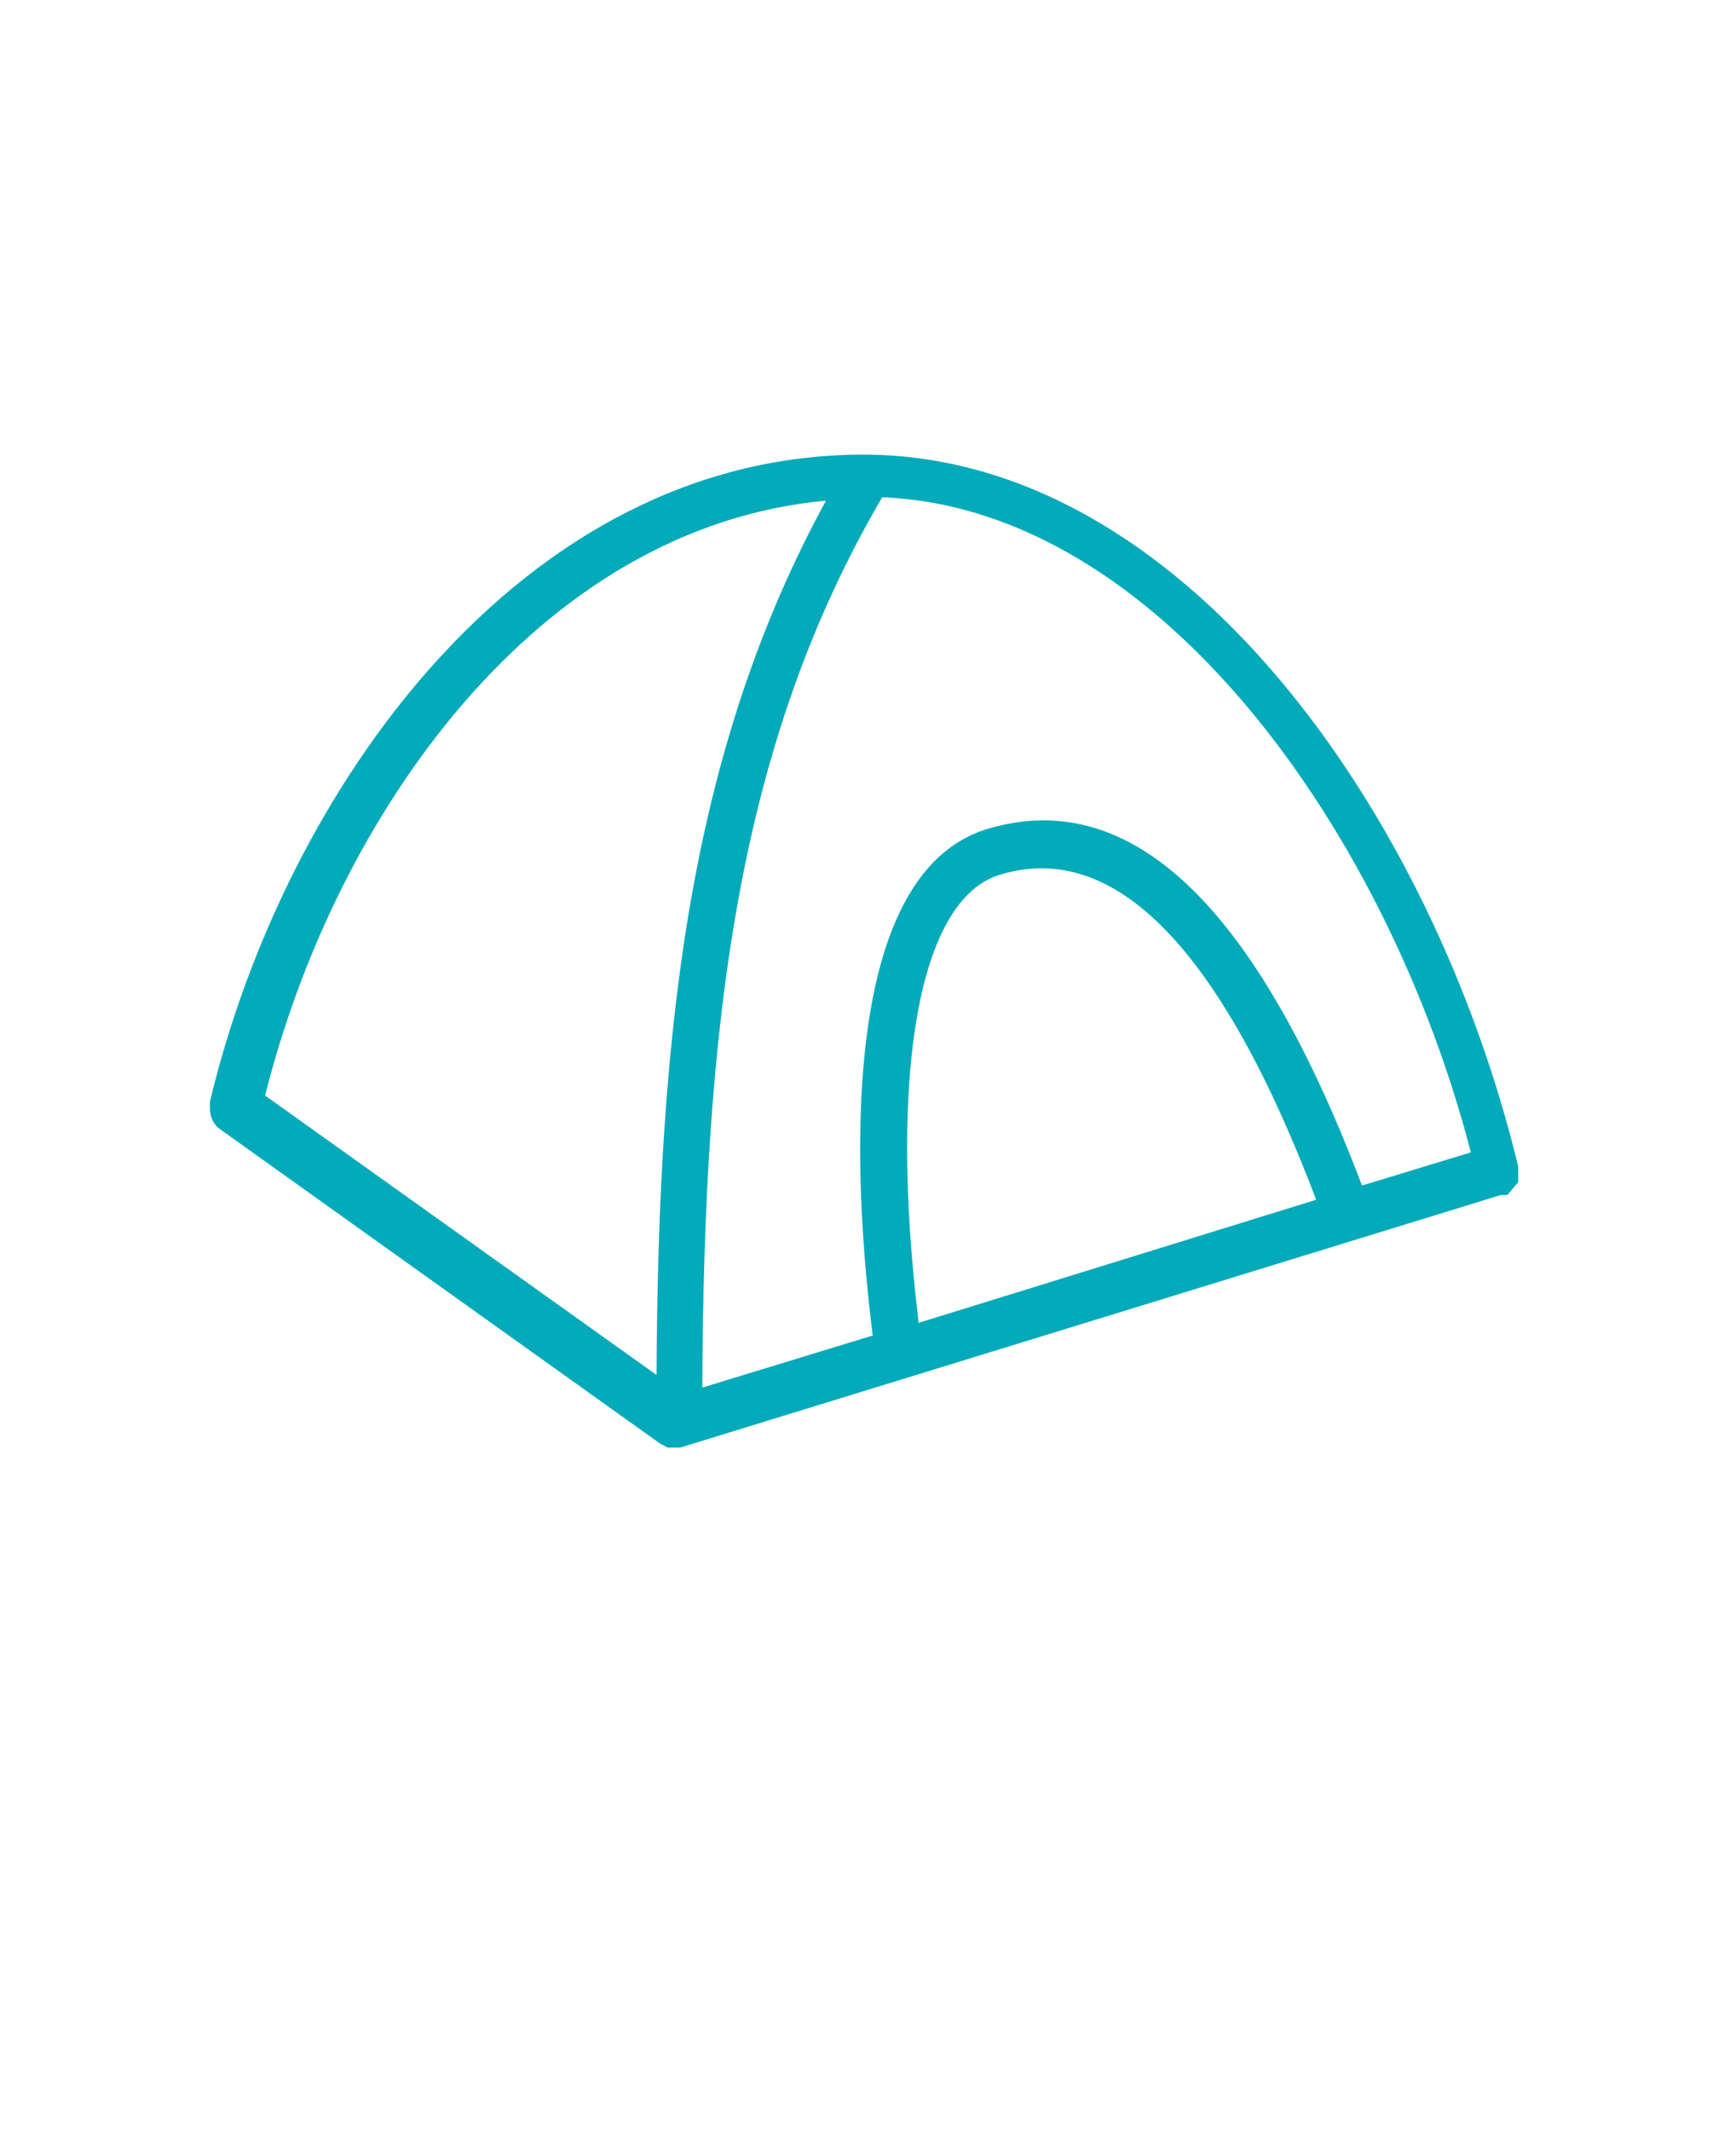 <svg xmlns="http://www.w3.org/2000/svg" id="Calque_1" viewBox="0 0 110 135"><defs><style>      .st0 {        fill: #03aaba;      }    </style></defs><path class="st0" d="M96.1,75s0,0,.1-.1c0,0,0,0,0-.1,0,0,0,0,0-.1,0,0,0,0,0-.1,0,0,0-.1,0-.1,0,0,0,0,0-.1,0,0,0-.1,0-.1h0c0-.2,0-.2,0-.3,0,0,0,0,0-.1-5.4-22.4-21.3-45.1-41.5-45.1h0c-21.7,0-36.7,21.3-41.4,41,0,.1,0,.3,0,.4,0,.5.2,1,.6,1.3l28,20s0,0,0,0c.1,0,.2.1.4.2,0,0,0,0,0,0,.1,0,.3,0,.4,0s.3,0,.4,0c0,0,0,0,0,0l52-16s0,0,.1,0c0,0,0,0,.1,0,0,0,0,0,.1,0,0,0,0,0,.1,0,0,0,0,0,.1-.1,0,0,0,0,0,0h0ZM93.2,73l-6.9,2.1c-6.7-17.7-14.6-25.3-23.7-22.6-9.7,2.9-8.5,22.6-7.3,32.1l-10.8,3.3c.1-23,2.2-40.7,11.4-56.4,17.6.7,32.1,21.4,37.3,41.5h0ZM58.2,83.7c-1.9-15.7,0-26.8,5.2-28.3,7.3-2.2,14,4.8,20,20.6l-25.2,7.8ZM52.4,31.6c-8.6,15.7-10.7,33.1-10.8,55.5l-24.8-17.7c4.4-17.6,17.2-36.1,35.7-37.7Z"></path></svg>